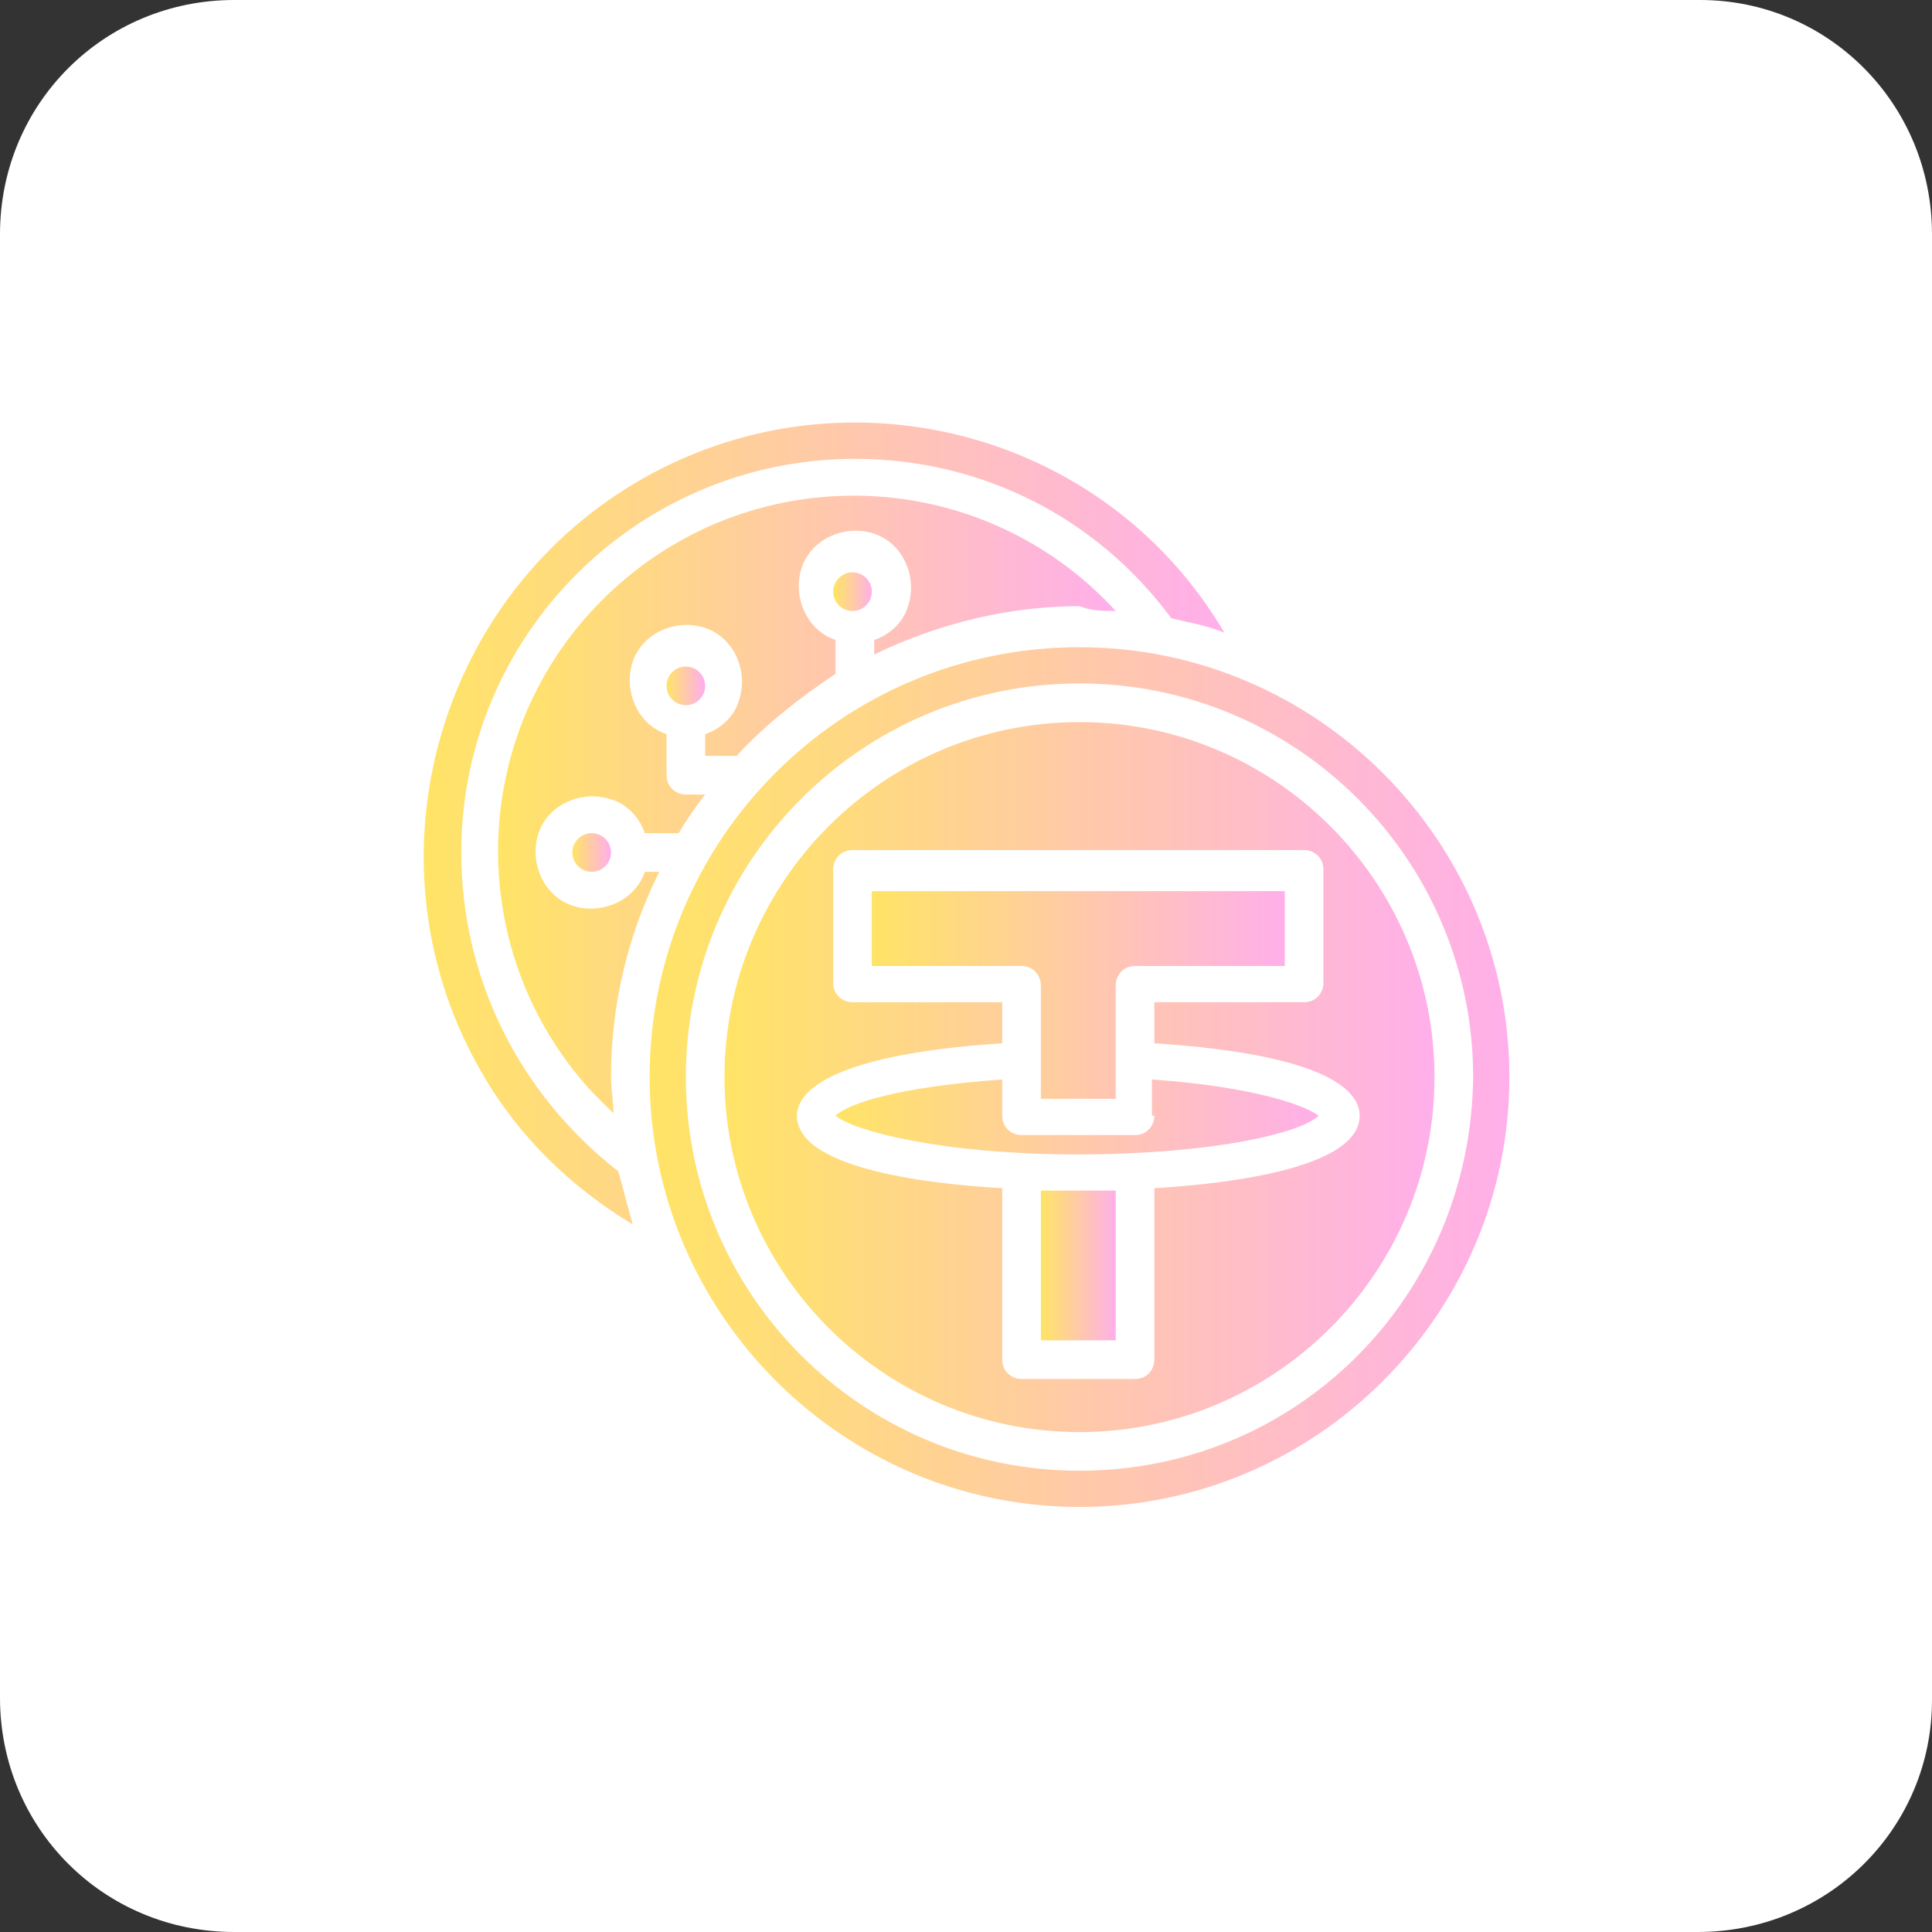 <?xml version="1.0" encoding="utf-8"?>
<!-- Generator: Adobe Illustrator 25.4.1, SVG Export Plug-In . SVG Version: 6.00 Build 0)  -->
<svg version="1.1" id="Layer_3" xmlns="http://www.w3.org/2000/svg" xmlns:xlink="http://www.w3.org/1999/xlink" x="0px" y="0px"
	 width="80px" height="80px" viewBox="0 0 80 80" style="enable-background:new 0 0 80 80;" xml:space="preserve">
<rect x="0" y="0" width="80" height="80" fill="#333333" stroke="none"/>
<style type="text/css">
	.st0{fill:#FFFFFF;}
	.st1{fill:url(#SVGID_1_);}
	.st2{fill:url(#SVGID_00000075875173397694873240000012364947188997175175_);}
	.st3{fill:url(#SVGID_00000076593736332085809580000016707266706506322598_);}
	.st4{fill:url(#SVGID_00000110464334907162973550000006782860528038559129_);}
	.st5{fill:url(#SVGID_00000182522890592609091320000001781349589927816092_);}
	.st6{fill:url(#SVGID_00000052061918008451068040000006561229933193307056_);}
	.st7{fill:url(#SVGID_00000095309453659775170670000009002439696454409344_);}
	.st8{fill:url(#SVGID_00000125585951694374902710000016303877531326657164_);}
	.st9{fill:url(#SVGID_00000050646856727354004690000016710710975333039541_);}
	.st10{fill:url(#SVGID_00000065755569313186699500000001716710179055580840_);}
</style>
<path class="st0" d="M70.3,80H9.7C4.3,80,0,75.7,0,70.3V9.7C0,4.3,4.3,0,9.7,0h60.7C75.7,0,80,4.3,80,9.7v60.7
	C80,75.7,75.7,80,70.3,80z"/>
<g>
	<linearGradient id="SVGID_1_" gradientUnits="userSpaceOnUse" x1="17.499" y1="34.085" x2="50.669" y2="34.085">
		<stop  offset="0" style="stop-color:#FFE466"/>
		<stop  offset="1" style="stop-color:#FFAFEA"/>
	</linearGradient>
	<path class="st1" d="M19.1,35.3c0-9,7.3-16.3,16.3-16.3c5.2,0,10,2.4,13.1,6.6c0.8,0.2,1.5,0.3,2.2,0.6c-5-8.5-16-11.2-24.4-6.2
		S15,36,20,44.5c1.5,2.6,3.7,4.7,6.2,6.2c-0.2-0.7-0.4-1.5-0.6-2.2C21.5,45.3,19.1,40.5,19.1,35.3L19.1,35.3z"/>
	
		<linearGradient id="SVGID_00000176023748730359289670000004271584527321710266_" gradientUnits="userSpaceOnUse" x1="27.591" y1="28.366" x2="29.143" y2="28.366">
		<stop  offset="0" style="stop-color:#FFE466"/>
		<stop  offset="1" style="stop-color:#FFAFEA"/>
	</linearGradient>
	<circle style="fill:url(#SVGID_00000176023748730359289670000004271584527321710266_);" cx="28.4" cy="28.4" r="0.8"/>
	
		<linearGradient id="SVGID_00000025422631955247365400000004542233203669973439_" gradientUnits="userSpaceOnUse" x1="20.541" y1="33.346" x2="46.152" y2="33.346">
		<stop  offset="0" style="stop-color:#FFE466"/>
		<stop  offset="1" style="stop-color:#FFAFEA"/>
	</linearGradient>
	<path style="fill:url(#SVGID_00000025422631955247365400000004542233203669973439_);" d="M46.2,25.3c-5.5-6-14.8-6.4-20.8-0.9
		s-6.4,14.8-0.9,20.8c0.3,0.3,0.6,0.6,0.9,0.9c0-0.5-0.1-1-0.1-1.5c0-3,0.7-5.9,2-8.5h-0.6c-0.4,1.2-1.8,1.8-3,1.4
		c-1.2-0.4-1.8-1.8-1.4-3c0.4-1.2,1.8-1.8,3-1.4c0.7,0.2,1.2,0.8,1.4,1.4h1.4c0.3-0.5,0.7-1.1,1.1-1.6h-0.8c-0.4,0-0.8-0.3-0.8-0.8
		v-1.7c-1.2-0.4-1.8-1.8-1.4-3c0.4-1.2,1.8-1.8,3-1.4c1.2,0.4,1.8,1.8,1.4,3c-0.2,0.7-0.8,1.2-1.4,1.4v0.9h1.3
		c1.2-1.3,2.6-2.4,4.1-3.4v-1.4c-1.2-0.4-1.8-1.8-1.4-3c0.4-1.2,1.8-1.8,3-1.4c1.2,0.4,1.8,1.8,1.4,3c-0.2,0.7-0.8,1.2-1.4,1.4v0.6
		c2.7-1.3,5.6-2,8.5-2C45.2,25.3,45.7,25.3,46.2,25.3z"/>
	
		<linearGradient id="SVGID_00000144296414068947750620000011584844168535116957_" gradientUnits="userSpaceOnUse" x1="34.573" y1="24.487" x2="36.125" y2="24.487">
		<stop  offset="0" style="stop-color:#FFE466"/>
		<stop  offset="1" style="stop-color:#FFAFEA"/>
	</linearGradient>
	<circle style="fill:url(#SVGID_00000144296414068947750620000011584844168535116957_);" cx="35.3" cy="24.5" r="0.8"/>
	
		<linearGradient id="SVGID_00000145024181506773558960000016076326016292939928_" gradientUnits="userSpaceOnUse" x1="36.125" y1="41.166" x2="53.191" y2="41.166">
		<stop  offset="0" style="stop-color:#FFE466"/>
		<stop  offset="1" style="stop-color:#FFAFEA"/>
	</linearGradient>
	<path style="fill:url(#SVGID_00000145024181506773558960000016076326016292939928_);" d="M43.1,40.8v4.7h3.1v-4.7
		c0-0.4,0.3-0.8,0.8-0.8h6.2v-3.1H36.1V40h6.2C42.8,40,43.1,40.4,43.1,40.8z"/>
	
		<linearGradient id="SVGID_00000026870368584168318750000018354643261220496309_" gradientUnits="userSpaceOnUse" x1="23.712" y1="35.348" x2="25.264" y2="35.348">
		<stop  offset="0" style="stop-color:#FFE466"/>
		<stop  offset="1" style="stop-color:#FFAFEA"/>
	</linearGradient>
	<circle style="fill:url(#SVGID_00000026870368584168318750000018354643261220496309_);" cx="24.5" cy="35.3" r="0.8"/>
	
		<linearGradient id="SVGID_00000098218287676984859560000012665206748182475424_" gradientUnits="userSpaceOnUse" x1="26.815" y1="44.657" x2="62.501" y2="44.657">
		<stop  offset="0" style="stop-color:#FFE466"/>
		<stop  offset="1" style="stop-color:#FFAFEA"/>
	</linearGradient>
	<path style="fill:url(#SVGID_00000098218287676984859560000012665206748182475424_);" d="M44.7,26.8c-9.9,0-17.8,8-17.8,17.8
		s8,17.8,17.8,17.8s17.8-8,17.8-17.8C62.5,34.8,54.5,26.8,44.7,26.8z M44.7,60.9c-9,0-16.3-7.3-16.3-16.3s7.3-16.3,16.3-16.3
		s16.3,7.3,16.3,16.3l0,0C60.9,53.7,53.7,60.9,44.7,60.9z"/>
	
		<linearGradient id="SVGID_00000026134917667730029600000014261936930634455426_" gradientUnits="userSpaceOnUse" x1="29.918" y1="44.657" x2="59.398" y2="44.657">
		<stop  offset="0" style="stop-color:#FFE466"/>
		<stop  offset="1" style="stop-color:#FFAFEA"/>
	</linearGradient>
	<path style="fill:url(#SVGID_00000026134917667730029600000014261936930634455426_);" d="M44.7,29.9c-8.1,0-14.7,6.6-14.7,14.7
		s6.6,14.7,14.7,14.7s14.7-6.6,14.7-14.7C59.4,36.5,52.8,29.9,44.7,29.9z M47.8,49.2v7.1c0,0.4-0.3,0.8-0.8,0.8h-4.7
		c-0.4,0-0.8-0.3-0.8-0.8v-7.1c-3.5-0.2-8.5-0.9-8.5-3c0-0.8,0.9-2.5,8.5-3v-1.7h-6.2c-0.4,0-0.8-0.3-0.8-0.8v-4.7
		c0-0.4,0.3-0.8,0.8-0.8H54c0.4,0,0.8,0.3,0.8,0.8v4.7c0,0.4-0.3,0.8-0.8,0.8h-6.2v1.7c7.7,0.5,8.5,2.2,8.5,3
		C56.3,48.3,51.2,49,47.8,49.2z"/>
	
		<linearGradient id="SVGID_00000084530724205489188840000013336933805504394168_" gradientUnits="userSpaceOnUse" x1="34.64" y1="46.259" x2="54.676" y2="46.259">
		<stop  offset="0" style="stop-color:#FFE466"/>
		<stop  offset="1" style="stop-color:#FFAFEA"/>
	</linearGradient>
	<path style="fill:url(#SVGID_00000084530724205489188840000013336933805504394168_);" d="M47.8,46.2c0,0.4-0.3,0.8-0.8,0.8h-4.7
		c-0.4,0-0.8-0.3-0.8-0.8v-1.5c-4.3,0.3-6.4,1-6.9,1.5c0.7,0.6,4.3,1.6,10,1.6s9.3-0.9,10-1.6c-0.5-0.4-2.6-1.2-6.9-1.5V46.2z"/>
	
		<linearGradient id="SVGID_00000019640354388074963860000008131317987510730880_" gradientUnits="userSpaceOnUse" x1="43.106" y1="52.4" x2="46.21" y2="52.4">
		<stop  offset="0" style="stop-color:#FFE466"/>
		<stop  offset="1" style="stop-color:#FFAFEA"/>
	</linearGradient>
	<path style="fill:url(#SVGID_00000019640354388074963860000008131317987510730880_);" d="M43.1,49.3v6.2h3.1v-6.2
		c-0.8,0-1.3,0-1.6,0S43.9,49.3,43.1,49.3L43.1,49.3z"/>
</g>
</svg>
